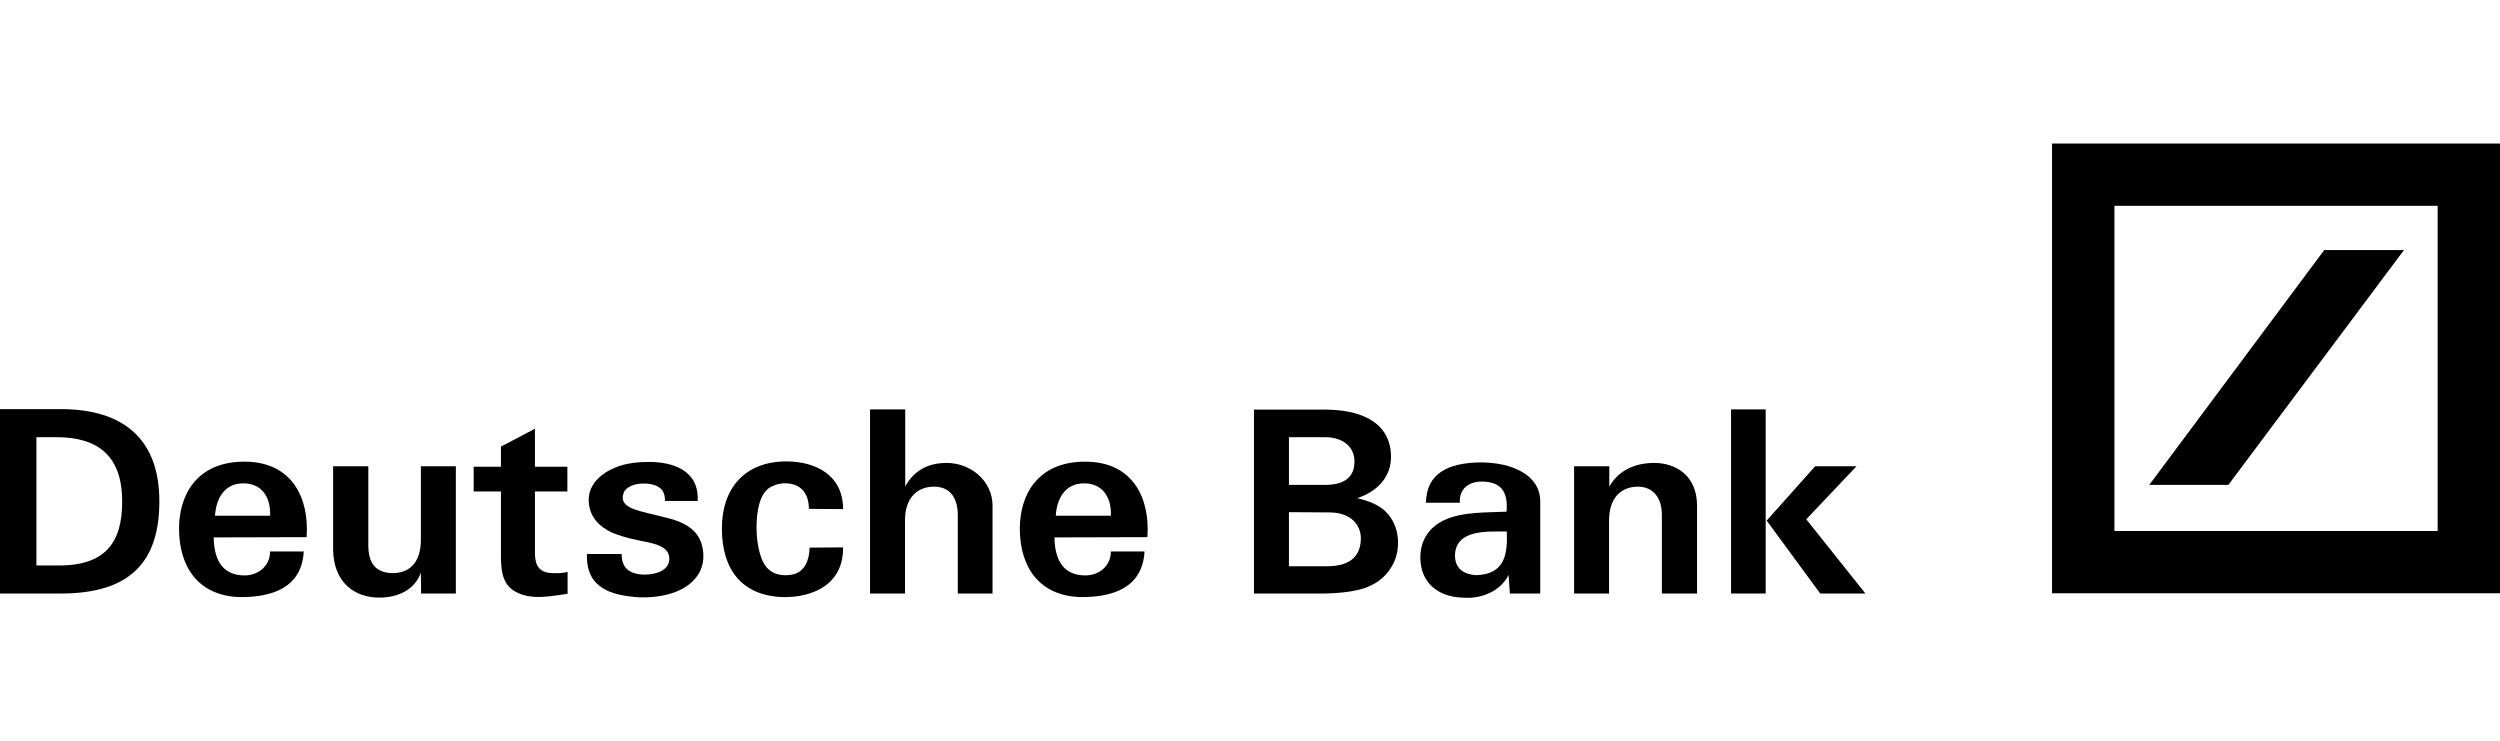 <svg width="540" height="160" viewBox="0 0 540 160" fill="none" xmlns="http://www.w3.org/2000/svg">
<g clip-path="url(#clip0_5_36)">
<path d="M13.113 128.203H0V88.368H13.113C26.986 88.368 34.421 95.145 34.421 108.258C34.421 121.259 28.245 128.203 13.113 128.203ZM12.163 94.428H7.863V122.141H12.068C22.9 122.362 26.392 117.074 26.392 108.313C26.392 98.671 21.38 94.428 12.163 94.428Z" fill="black"/>
<path d="M46.441 111.399C46.655 107.762 48.437 104.401 52.546 104.401C56.537 104.401 58.509 107.375 58.342 111.399H46.441ZM52.784 99.719C42.308 99.719 38.673 107.157 38.673 114.152C38.673 122.474 42.854 128.698 51.786 128.973C58.889 129.03 65.184 126.88 65.611 119.112H58.342C58.342 122.253 55.801 124.291 52.831 124.291C47.819 124.291 46.227 120.6 46.156 116.081L66.229 116.027C66.823 107.762 63.236 99.719 52.784 99.719Z" fill="black"/>
<path d="M98.465 128.204H90.958L90.911 123.686C89.652 127.265 86.16 129.085 81.884 129.085C76.8 129.085 72.002 125.999 71.954 118.616V100.71H79.556V117.569C79.508 121.536 81.052 123.74 84.782 123.795C88.155 123.795 90.911 121.866 90.911 116.523V100.71H98.465V128.204Z" fill="black"/>
<path d="M108.204 100.821V96.466L115.545 92.611V100.821H122.552V106.163H115.545V119.442C115.545 122.141 116.471 123.685 119.227 123.794C120.272 123.794 121.222 123.904 122.6 123.519V128.258C119.013 128.754 114.879 129.69 111.459 127.871C108.869 126.495 108.204 124.07 108.204 120.214V106.163H102.313V100.821H108.204Z" fill="black"/>
<path d="M151.082 116.357C152.294 118.782 152.246 121.977 150.75 124.182C148.16 128.147 142.53 129.14 138.183 129.03C132.007 128.643 126.519 127.047 126.781 119.664H134.287C134.216 122.859 136.212 124.016 139.062 124.125C141.818 124.125 144.573 123.189 144.573 120.654C144.573 118.616 142.649 117.735 140.179 117.184C137.352 116.578 135.333 116.302 132.173 115.034C129.655 113.822 127.161 111.784 127.161 107.929C127.161 104.731 129.655 102.308 132.91 100.985C135.095 100.049 137.803 99.774 140.131 99.774C145.357 99.774 151.035 101.591 150.702 108.202H143.647C143.647 107.211 143.433 106.109 142.602 105.449C141.058 104.071 136.307 103.905 134.834 106.164C133.171 110.022 138.302 110.297 143.979 111.839C147.566 112.665 149.989 114.153 151.082 116.357Z" fill="black"/>
<path d="M169.872 99.663C175.882 99.663 182.106 102.418 182.106 109.968L174.718 109.911C174.718 106.385 172.794 104.235 169.16 104.402C168.209 104.456 167.212 104.787 166.404 105.228C164.124 106.552 163.411 110.243 163.411 113.935C163.411 117.845 164.361 121.648 166.072 123.023C167.212 124.126 169.255 124.458 171.013 124.126C173.934 123.631 174.813 120.764 174.885 118.287L182.106 118.232C182.201 126.109 175.764 129.086 169.041 128.974C160.061 128.644 155.928 122.805 155.928 114.153C155.928 105.395 160.94 99.663 169.872 99.663Z" fill="black"/>
<path d="M187.926 88.423H195.528V105.061C197.523 101.536 200.493 99.994 204.507 99.994C209.591 99.994 214.389 103.795 214.389 109.249V128.203H206.883V111.342C206.883 107.595 205.291 105.118 201.704 105.118C198.355 105.118 195.48 107.32 195.48 112.389V128.203H187.926V88.423Z" fill="black"/>
<path d="M228.048 111.399C228.262 107.762 230.02 104.401 234.154 104.401C238.121 104.401 240.116 107.375 239.95 111.399H228.048ZM234.391 99.719C223.915 99.719 220.281 107.157 220.281 114.152C220.281 122.474 224.461 128.698 233.393 128.973C240.496 129.03 246.791 126.88 247.219 119.112H239.95C239.95 122.253 237.408 124.291 234.439 124.291C229.426 124.291 227.835 120.6 227.763 116.081L247.836 116.027C248.43 107.762 244.843 99.719 234.391 99.719Z" fill="black"/>
<path d="M294.705 127.046C292.14 127.87 288.814 128.203 285.251 128.203H270.855V88.477H286.177C293.019 88.477 300.169 90.627 300.454 98.286C300.62 103.134 297.318 106.218 293.185 107.595C296.368 108.422 298.957 109.358 300.715 112.335C302.259 114.979 302.378 118.506 301.119 121.426C299.789 124.181 297.746 125.999 294.705 127.046ZM286.177 94.428H278.409V104.731H286.296C290.429 104.731 292.567 103.023 292.567 99.661C292.567 96.521 290.097 94.428 286.177 94.428ZM286.961 110.681L278.409 110.627V122.307H286.676C292.187 122.307 293.945 119.606 293.945 116.247C293.945 113.658 292.068 110.627 286.961 110.681Z" fill="black"/>
<path d="M318.745 124.236C315.942 124.015 314.279 122.637 314.279 119.993C314.327 114.209 321.667 114.815 325.468 114.815C325.634 119.388 325.254 124.124 318.745 124.236ZM332.689 108.258C332.689 102.638 326.632 99.828 319.624 99.882C312.949 99.994 308.103 102.141 308.008 108.588H315.325C315.158 105.612 317.201 104.07 319.909 104.016C323.971 104.016 325.801 105.888 325.42 110.517C321.382 110.736 315.99 110.46 311.975 112.335C309.053 113.712 306.796 116.302 306.796 120.433C306.796 125.723 310.479 128.918 315.871 129.084C319.743 129.469 324.138 127.761 325.848 124.181L326.133 128.203H332.689C332.689 121.535 332.689 114.979 332.689 108.258Z" fill="black"/>
<path d="M340.006 100.709H347.608V105.118C349.603 101.536 353.238 99.994 357.324 99.994C361.885 99.994 366.564 102.638 366.564 109.249V128.203H358.963V111.342C359.01 107.762 357.252 105.118 353.784 105.118C350.363 105.118 347.56 107.32 347.56 112.389V128.203H340.006V100.709Z" fill="black"/>
<path d="M393.17 128.203L381.601 112.444L392.077 100.709H401.009L390.153 112.168L402.933 128.203H393.17ZM373.905 88.423H381.387V128.203H373.905V88.423Z" fill="black"/>
<path d="M443.246 31H540V128.146H443.246V31ZM502.039 54.009L464.245 104.733H481.325L519.262 54.009H502.039ZM456.715 114.691H526.531V44.457H456.715V114.691Z" fill="black"/>
</g>
<defs>
<clipPath id="clip0_5_36">
<rect width="540" height="160" fill="white"/>
</clipPath>
</defs>
</svg>
